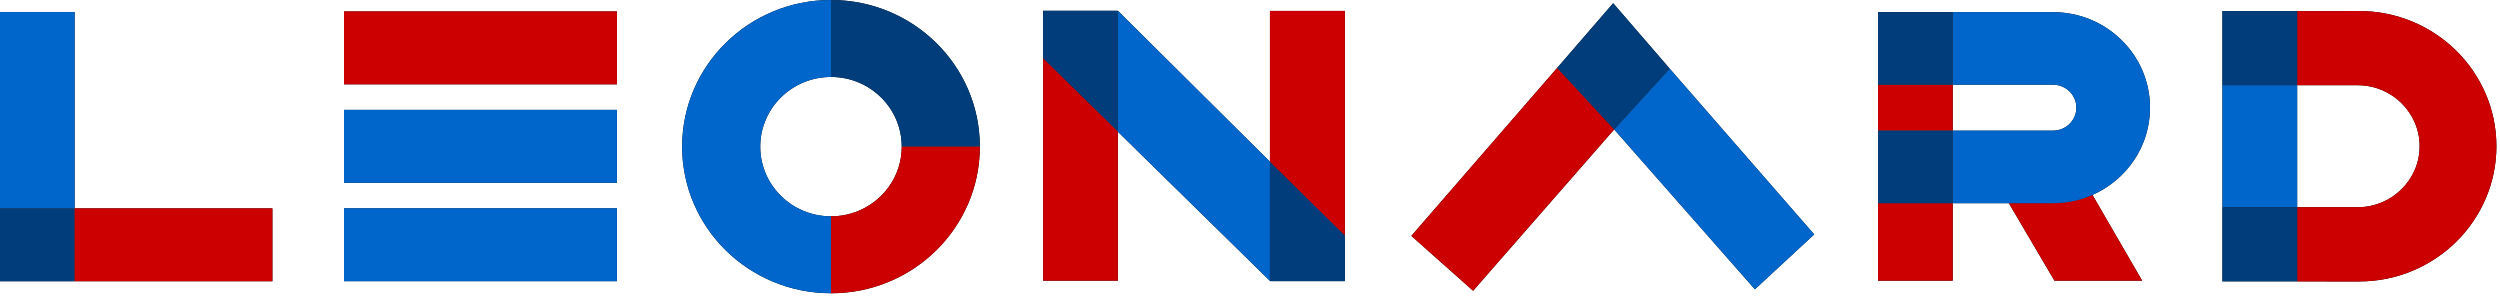 <svg class="logo-colored" width="215" height="26" viewBox="0 0 215 26" fill="none" xmlns="http://www.w3.org/2000/svg">
	<style>
		.logo-black { fill: #000000; }
		.logo-blue { fill: #0066cc; }
		.logo-bluedark { fill: #003d7a; }
		.logo-red { fill: #cc0000; }
	</style>
	<path d="M6.418 1.03H0V17.918H6.418V1.03Z" class="logo-black"></path>
	<path d="M143.592 5.903L138.818 11.13L150.92 24.878L156.021 20.161L143.592 5.903Z" class="logo-black"></path>
	<path d="M197.557 7.327H191.13V17.816H197.557V7.327Z" class="logo-black"></path>
	<path d="M6.418 17.919H0V24.186H6.418V17.919Z" class="logo-black"></path>
	<path d="M96.137 0.93H96.135V11.326L109.214 24.155V13.906L96.137 0.93Z" class="logo-black"></path>
	<path d="M115.659 23.978V20.256L109.214 13.906V24.155L109.239 24.18H115.659V23.978Z" class="logo-black"></path>
	<path d="M89.706 0.93V5.02L96.135 11.326V0.93H89.706Z" class="logo-black"></path>
	<path d="M53.057 17.914H29.586V24.182H53.057V17.914Z" class="logo-black"></path>
	<path d="M53.057 9.449H29.586V15.717H53.057V9.449Z" class="logo-black"></path>
	<path d="M71.465 18.604C68.105 18.604 65.382 15.921 65.382 12.611C65.382 9.302 68.105 6.619 71.465 6.619V0C64.395 0 58.664 5.645 58.664 12.609C58.664 19.573 64.395 25.218 71.465 25.218V18.601V18.604Z" class="logo-black"></path>
	<path d="M71.465 0V6.617C74.825 6.617 77.548 9.3 77.548 12.609H84.266C84.266 5.645 78.535 0 71.465 0Z" class="logo-black"></path>
	<path d="M202.886 24.204C209.396 24.204 214.692 18.988 214.692 12.576C214.692 6.164 209.396 0.948 202.886 0.948L197.555 0.952V7.329H202.762C205.697 7.329 208.087 9.682 208.087 12.574C208.087 15.465 205.697 17.819 202.762 17.819H197.555V24.2L202.886 24.207V24.204Z" class="logo-black"></path>
	<path d="M115.66 0.938H109.215V13.906L115.66 20.256V0.938Z" class="logo-black"></path>
	<path d="M89.707 24.14H96.136V11.326L89.707 5.02V24.14Z" class="logo-black"></path>
	<path d="M121.377 20.287L126.686 25.005L138.819 11.13L133.919 5.838L121.377 20.287Z" class="logo-black"></path>
	<path d="M23.426 17.919H6.418V24.186H23.426V17.919Z" class="logo-black"></path>
	<path d="M53.057 0.983H29.586V7.251H53.057V0.983Z" class="logo-black"></path>
	<path d="M71.466 18.603V25.221C78.536 25.221 84.267 19.575 84.267 12.611H77.549C77.549 15.921 74.826 18.603 71.466 18.603Z" class="logo-black"></path>
	<path d="M172.763 17.474L176.683 24.137H184.225L179.95 16.762C178.914 17.218 177.769 17.474 176.563 17.474H172.763Z" class="logo-black"></path>
	<path d="M167.933 17.474H161.511V24.137H167.933V17.474Z" class="logo-black"></path>
	<path d="M167.933 7.284H161.511V11.232H167.933V7.284Z" class="logo-black"></path>
	<path d="M184.902 9.259C184.902 4.731 181.161 1.045 176.563 1.045H167.933V7.284H176.563C177.67 7.284 178.568 8.17 178.568 9.259C178.568 10.349 177.67 11.235 176.563 11.235H167.933V17.474H176.563C177.769 17.474 178.914 17.218 179.95 16.762C182.866 15.481 184.902 12.6 184.902 9.259Z" class="logo-black"></path>
	<path d="M167.932 11.234H161.51V17.473H167.932V11.234Z" class="logo-black"></path>
	<path d="M167.932 1.045H161.51V7.284H167.932V1.045Z" class="logo-black"></path>
	<path d="M138.732 0.278L133.918 5.839L138.818 11.13L143.592 5.903L138.732 0.278Z" class="logo-black"></path>
	<path d="M197.557 0.95H191.13V7.327H197.557V0.95Z" class="logo-black"></path>
	<path d="M197.557 17.814H191.13V24.195H197.557V17.814Z" class="logo-black"></path>
	<path d="M6.418 1.03H0V17.918H6.418V1.03Z" class="logo-blue"></path>
	<path d="M143.592 5.903L138.818 11.13L150.92 24.878L156.021 20.161L143.592 5.903Z" class="logo-blue"></path>
	<path d="M197.557 7.327H191.13V17.816H197.557V7.327Z" class="logo-blue"></path>
	<path d="M6.418 17.919H0V24.186H6.418V17.919Z" class="logo-bluedark"></path>
	<path d="M96.137 0.93H96.135V11.326L109.214 24.155V13.906L96.137 0.93Z" class="logo-blue"></path>
	<path d="M115.659 23.978V20.256L109.214 13.906V24.155L109.239 24.18H115.659V23.978Z" class="logo-bluedark"></path>
	<path d="M89.706 0.93V5.02L96.135 11.326V0.93H89.706Z" class="logo-bluedark"></path>
	<path d="M53.057 17.914H29.586V24.182H53.057V17.914Z" class="logo-blue"></path>
	<path d="M53.057 9.449H29.586V15.717H53.057V9.449Z" class="logo-blue"></path>
	<path d="M71.465 18.604C68.105 18.604 65.382 15.921 65.382 12.611C65.382 9.302 68.105 6.619 71.465 6.619V0C64.395 0 58.664 5.645 58.664 12.609C58.664 19.573 64.395 25.218 71.465 25.218V18.601V18.604Z" class="logo-blue"></path>
	<path d="M71.465 0V6.617C74.825 6.617 77.548 9.3 77.548 12.609H84.266C84.266 5.645 78.535 0 71.465 0Z" class="logo-bluedark"></path>
	<path d="M202.886 24.204C209.396 24.204 214.692 18.988 214.692 12.576C214.692 6.164 209.396 0.948 202.886 0.948L197.555 0.952V7.329H202.762C205.697 7.329 208.087 9.682 208.087 12.574C208.087 15.465 205.697 17.819 202.762 17.819H197.555V24.2L202.886 24.207V24.204Z" class="logo-red"></path>
	<path d="M115.66 0.938H109.215V13.906L115.66 20.256V0.938Z" class="logo-red"></path>
	<path d="M89.707 24.14H96.136V11.326L89.707 5.02V24.14Z" class="logo-red"></path>
	<path d="M121.377 20.287L126.686 25.005L138.819 11.13L133.919 5.838L121.377 20.287Z" class="logo-red"></path>
	<path d="M23.426 17.919H6.418V24.186H23.426V17.919Z" class="logo-red"></path>
	<path d="M53.057 0.983H29.586V7.251H53.057V0.983Z" class="logo-red"></path>
	<path d="M71.466 18.603V25.221C78.536 25.221 84.267 19.575 84.267 12.611H77.549C77.549 15.921 74.826 18.603 71.466 18.603Z" class="logo-red"></path>
	<path d="M172.763 17.474L176.683 24.137H184.225L179.95 16.762C178.914 17.218 177.769 17.474 176.563 17.474H172.763Z" class="logo-red"></path>
	<path d="M167.933 17.474H161.511V24.137H167.933V17.474Z" class="logo-red"></path>
	<path d="M167.933 7.284H161.511V11.232H167.933V7.284Z" class="logo-red"></path>
	<path d="M184.902 9.259C184.902 4.731 181.161 1.045 176.563 1.045H167.933V7.284H176.563C177.67 7.284 178.568 8.17 178.568 9.259C178.568 10.349 177.67 11.235 176.563 11.235H167.933V17.474H176.563C177.769 17.474 178.914 17.218 179.95 16.762C182.866 15.481 184.902 12.6 184.902 9.259Z" class="logo-blue"></path>
	<path d="M167.932 11.234H161.51V17.473H167.932V11.234Z" class="logo-bluedark"></path>
	<path d="M167.932 1.045H161.51V7.284H167.932V1.045Z" class="logo-bluedark"></path>
	<path d="M138.732 0.278L133.918 5.839L138.818 11.13L143.592 5.903L138.732 0.278Z" class="logo-bluedark"></path>
	<path d="M197.557 0.95H191.13V7.327H197.557V0.95Z" class="logo-bluedark"></path>
	<path d="M197.557 17.814H191.13V24.195H197.557V17.814Z" class="logo-bluedark"></path>
</svg>